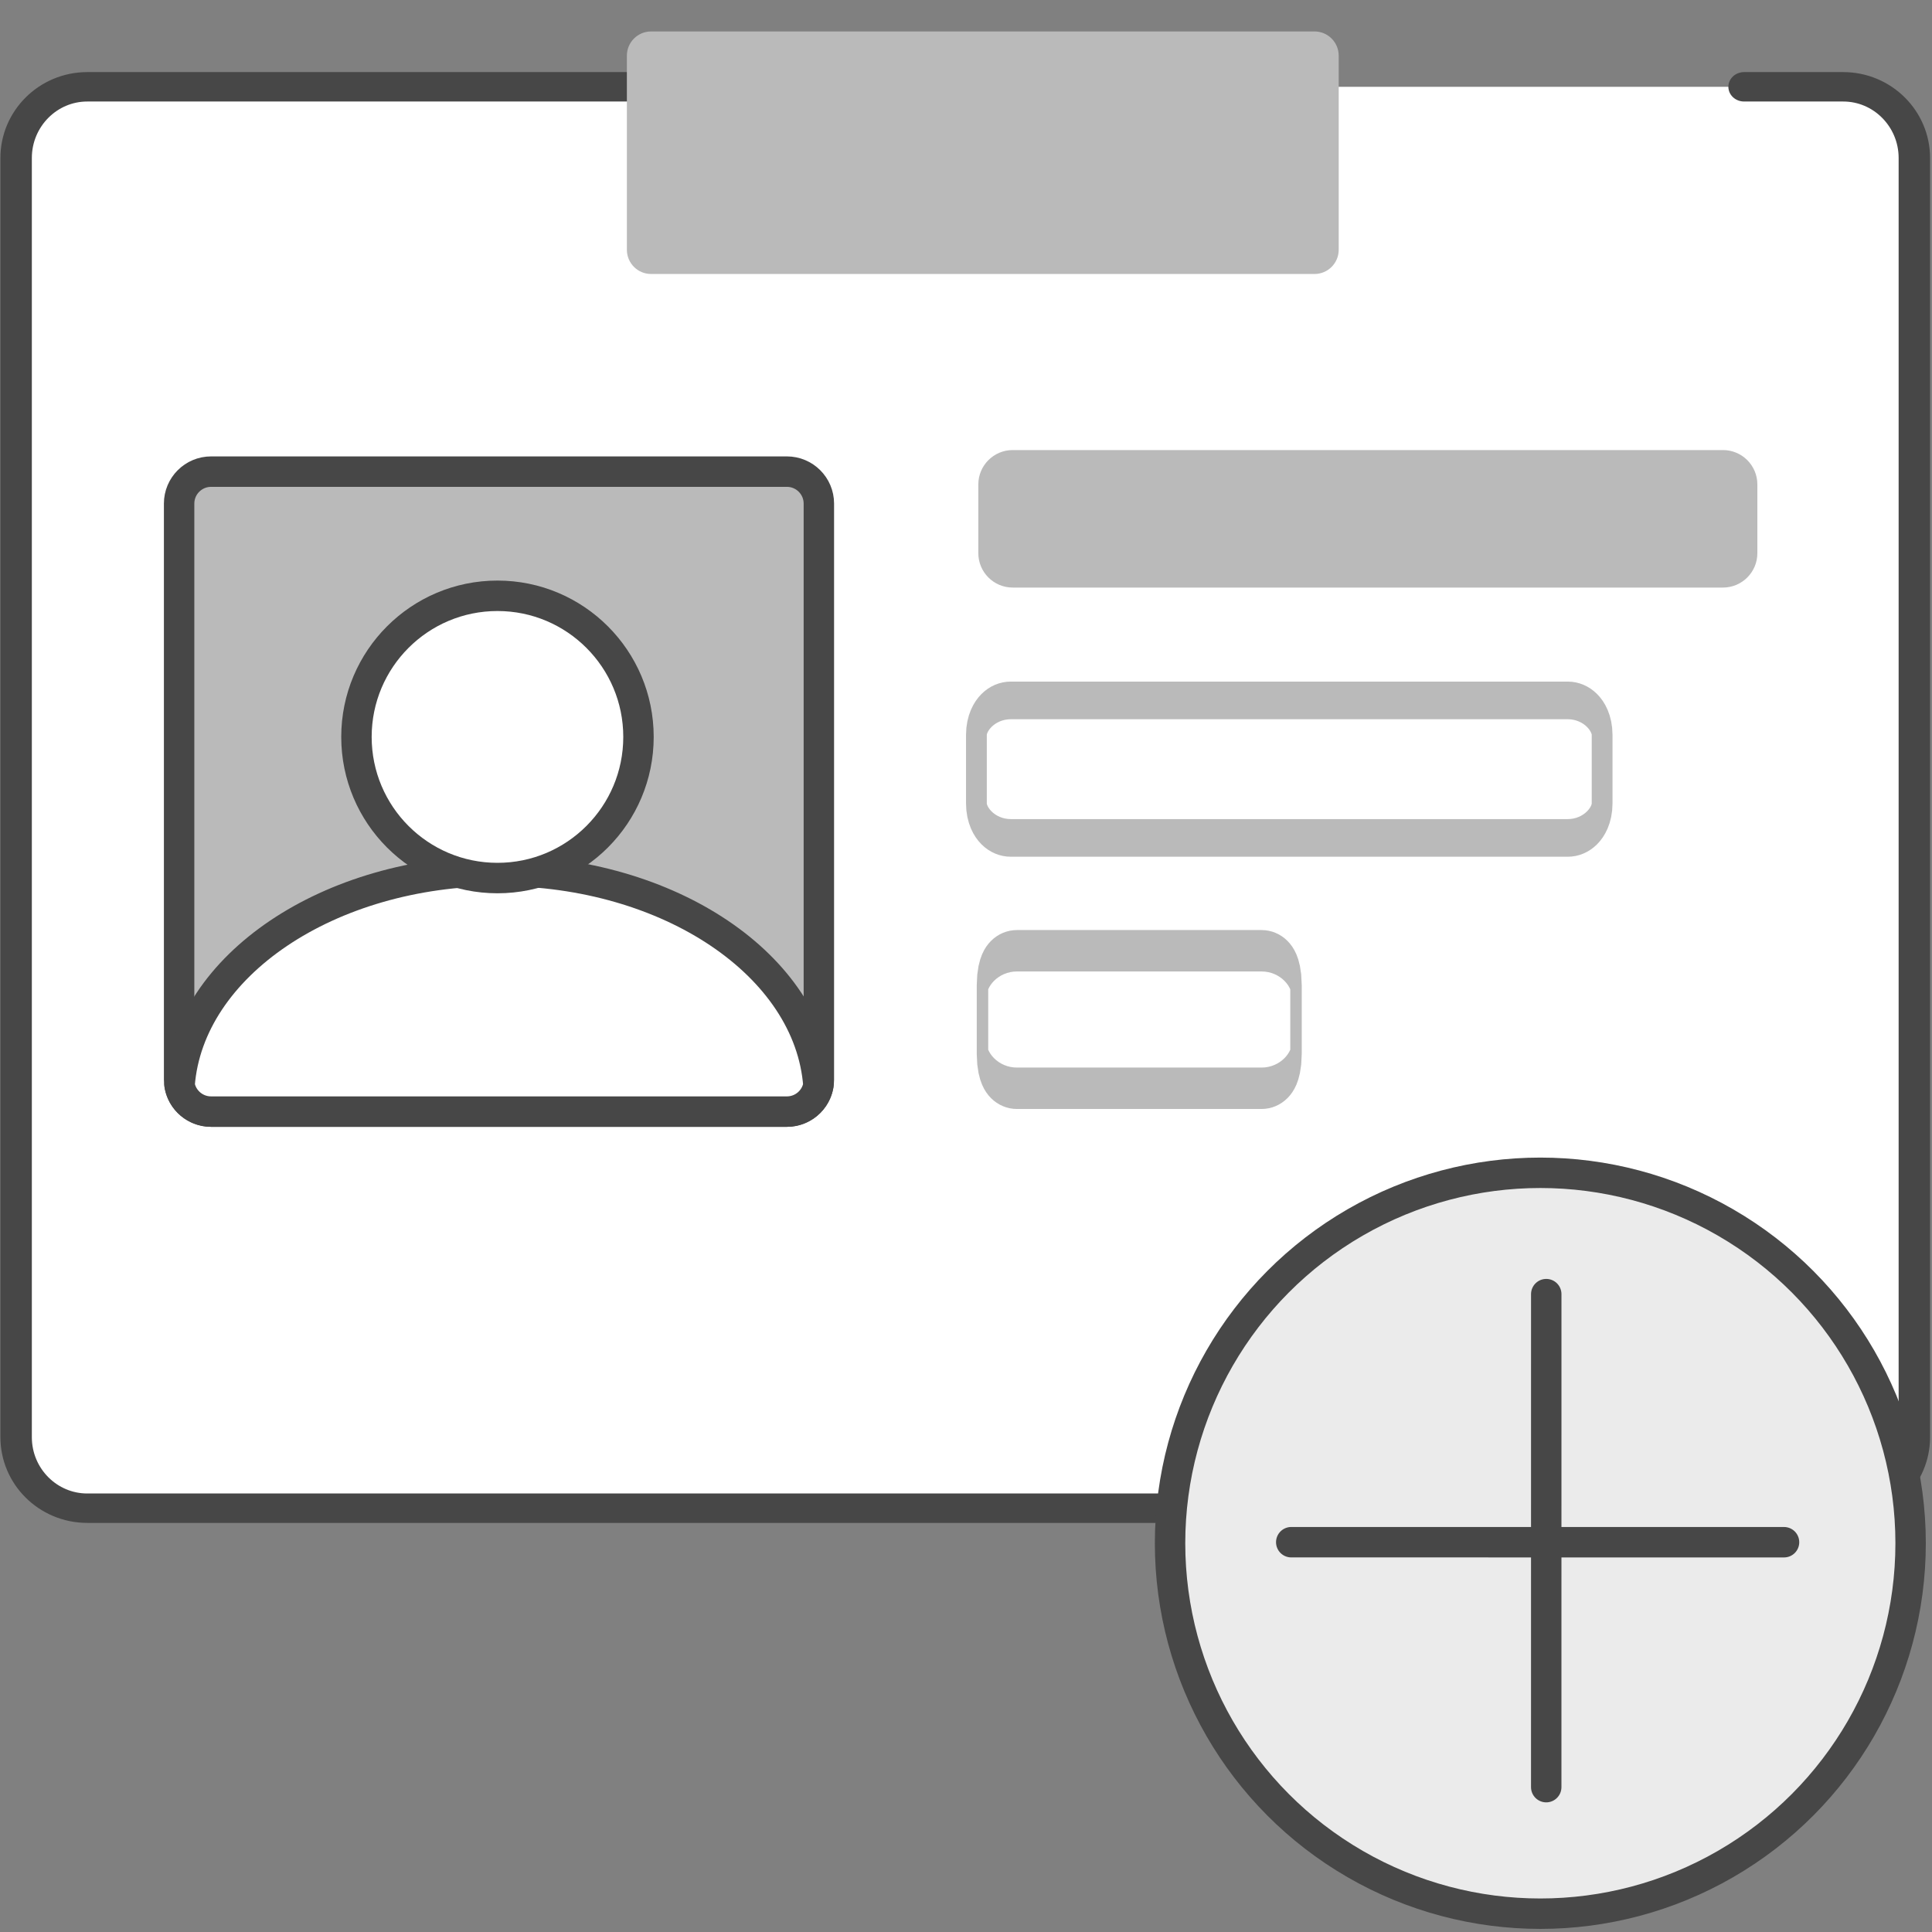 <?xml version="1.0" encoding="UTF-8" standalone="no"?>
<!DOCTYPE svg PUBLIC "-//W3C//DTD SVG 1.1//EN" "http://www.w3.org/Graphics/SVG/1.1/DTD/svg11.dtd">
<svg width="100%" height="100%" viewBox="0 0 127 127" version="1.1" xmlns="http://www.w3.org/2000/svg" xmlns:xlink="http://www.w3.org/1999/xlink" xml:space="preserve" xmlns:serif="http://www.serif.com/" style="fill-rule:evenodd;clip-rule:evenodd;stroke-linecap:round;stroke-linejoin:round;stroke-miterlimit:1.5;">
    <rect x="0" y="0" width="127" height="127" fill="#808080" stroke="none"/>
    <g transform="matrix(1,0,0,1,-386.429,-2495.86)">
        <g transform="matrix(1,0,0,1.989,0,2302.62)">
            <g transform="matrix(0.984,0,0,0.463,8.274,-1055.56)">
                <path d="M512.19,2500.94L512.19,2592.25C512.19,2595.05 510.06,2597.32 507.437,2597.32L390.134,2597.32C387.511,2597.32 385.381,2595.05 385.381,2592.25L385.381,2500.94C385.381,2498.14 387.511,2495.86 390.134,2495.86L507.437,2495.86C510.06,2495.86 512.19,2498.14 512.19,2500.94Z" style="fill:white;"/>
            </g>
            <g transform="matrix(0.984,0,0,0.463,8.274,-1055.56)">
                <path d="M500.816,2495.86L507.437,2495.86C510.06,2495.86 512.19,2498.14 512.19,2500.94L512.19,2592.25C512.19,2595.05 510.06,2597.32 507.437,2597.32L390.134,2597.32C387.511,2597.32 385.381,2595.05 385.381,2592.25L385.381,2500.94C385.381,2498.14 387.511,2495.86 390.134,2495.86L448.901,2495.86" style="fill:none;stroke:rgb(71,71,71);stroke-width:2.1px;"/>
            </g>
            <g transform="matrix(0.369,0,0,0.079,285.431,-98.979)">
                <path d="M512.19,2506.01L512.19,2587.18C512.19,2592.78 510.262,2597.32 507.886,2597.32L389.685,2597.32C387.309,2597.32 385.381,2592.78 385.381,2587.18L385.381,2506.01C385.381,2500.41 387.309,2495.86 389.685,2495.86L507.886,2495.86C510.262,2495.86 512.19,2500.41 512.19,2506.01Z" style="fill:rgb(186,186,186);"/>
            </g>
            <g transform="matrix(0.569,0,0,0.416,109.339,-102.269)">
                <path d="M690,517.869L690,523.331C690,524.838 688.22,526.062 686.028,526.062L603.972,526.062C601.78,526.062 600,524.838 600,523.331L600,517.869C600,516.362 601.78,515.138 603.972,515.138L686.028,515.138C688.22,515.138 690,516.362 690,517.869Z" style="fill:rgb(186,186,186);"/>
            </g>
            <g transform="matrix(0.457,0,0,0.416,176.414,-93.995)">
                <path d="M690,517.869L690,523.331C690,524.838 687.785,526.062 685.057,526.062L604.943,526.062C602.215,526.062 600,524.838 600,523.331L600,517.869C600,516.362 602.215,515.138 604.943,515.138L685.057,515.138C687.785,515.138 690,516.362 690,517.869Z" style="fill:white;stroke:rgb(186,186,186);stroke-width:2.99px;stroke-linejoin:miter;stroke-miterlimit:1;"/>
            </g>
            <g transform="matrix(0.229,0,0,0.416,313.612,-85.721)">
                <path d="M690,517.869L690,523.331C690,524.838 685.571,526.062 680.115,526.062L609.885,526.062C604.429,526.062 600,524.838 600,523.331L600,517.869C600,516.362 604.429,515.138 609.885,515.138L680.115,515.138C685.571,515.138 690,516.362 690,517.869Z" style="fill:white;stroke:rgb(186,186,186);stroke-width:3.29px;stroke-linejoin:miter;stroke-miterlimit:1;"/>
            </g>
            <g transform="matrix(1,0,0,0.503,1.225,-1155)">
                <path d="M439.032,2522.46L439.032,2560.31C439.032,2561.47 438.09,2562.41 436.929,2562.41L399.081,2562.41C397.92,2562.41 396.978,2561.47 396.978,2560.31L396.978,2522.46C396.978,2521.3 397.92,2520.36 399.081,2520.36L436.929,2520.36C438.09,2520.36 439.032,2521.3 439.032,2522.46Z" style="fill:rgb(186,186,186);stroke:rgb(71,71,71);stroke-width:2px;"/>
            </g>
            <g transform="matrix(1,0,0,0.503,1.225,-1155)">
                <path d="M397.008,2560.67C397.6,2552.83 406.782,2546.59 418.005,2546.59C429.229,2546.59 438.41,2552.83 439.002,2560.67C438.832,2561.66 437.968,2562.41 436.929,2562.41L399.081,2562.41C398.042,2562.41 397.178,2561.66 397.008,2560.67Z" style="fill:white;stroke:rgb(71,71,71);stroke-width:2px;"/>
            </g>
            <g transform="matrix(1,0,0,0.503,0.693,0.043)">
                <g transform="matrix(0.649,0,0,0.649,82.99,-106.298)">
                    <circle cx="622.496" cy="617.504" r="37.504" style="fill:rgb(235,235,235);stroke:rgb(71,71,71);stroke-width:3.08px;"/>
                </g>
                <g transform="matrix(1,0,0,1,0.452,0.11)">
                    <g transform="matrix(0.707,0.707,-0.707,0.707,1979,-1886.08)">
                        <path d="M475.241,2585.67L498.149,2608.58" style="fill:none;stroke:rgb(71,71,71);stroke-width:2px;"/>
                    </g>
                    <g transform="matrix(0.707,-0.707,0.707,0.707,-1693.9,-1197.79)">
                        <path d="M475.241,2585.67L498.149,2608.58" style="fill:none;stroke:rgb(71,71,71);stroke-width:2px;"/>
                    </g>
                </g>
            </g>
            <g transform="matrix(1.105,0,0,0.556,-41.825,-1289.73)">
                <circle cx="417.154" cy="2538.2" r="8.389" style="fill:white;stroke:rgb(71,71,71);stroke-width:1.81px;"/>
            </g>
        </g>
    </g>
</svg>
